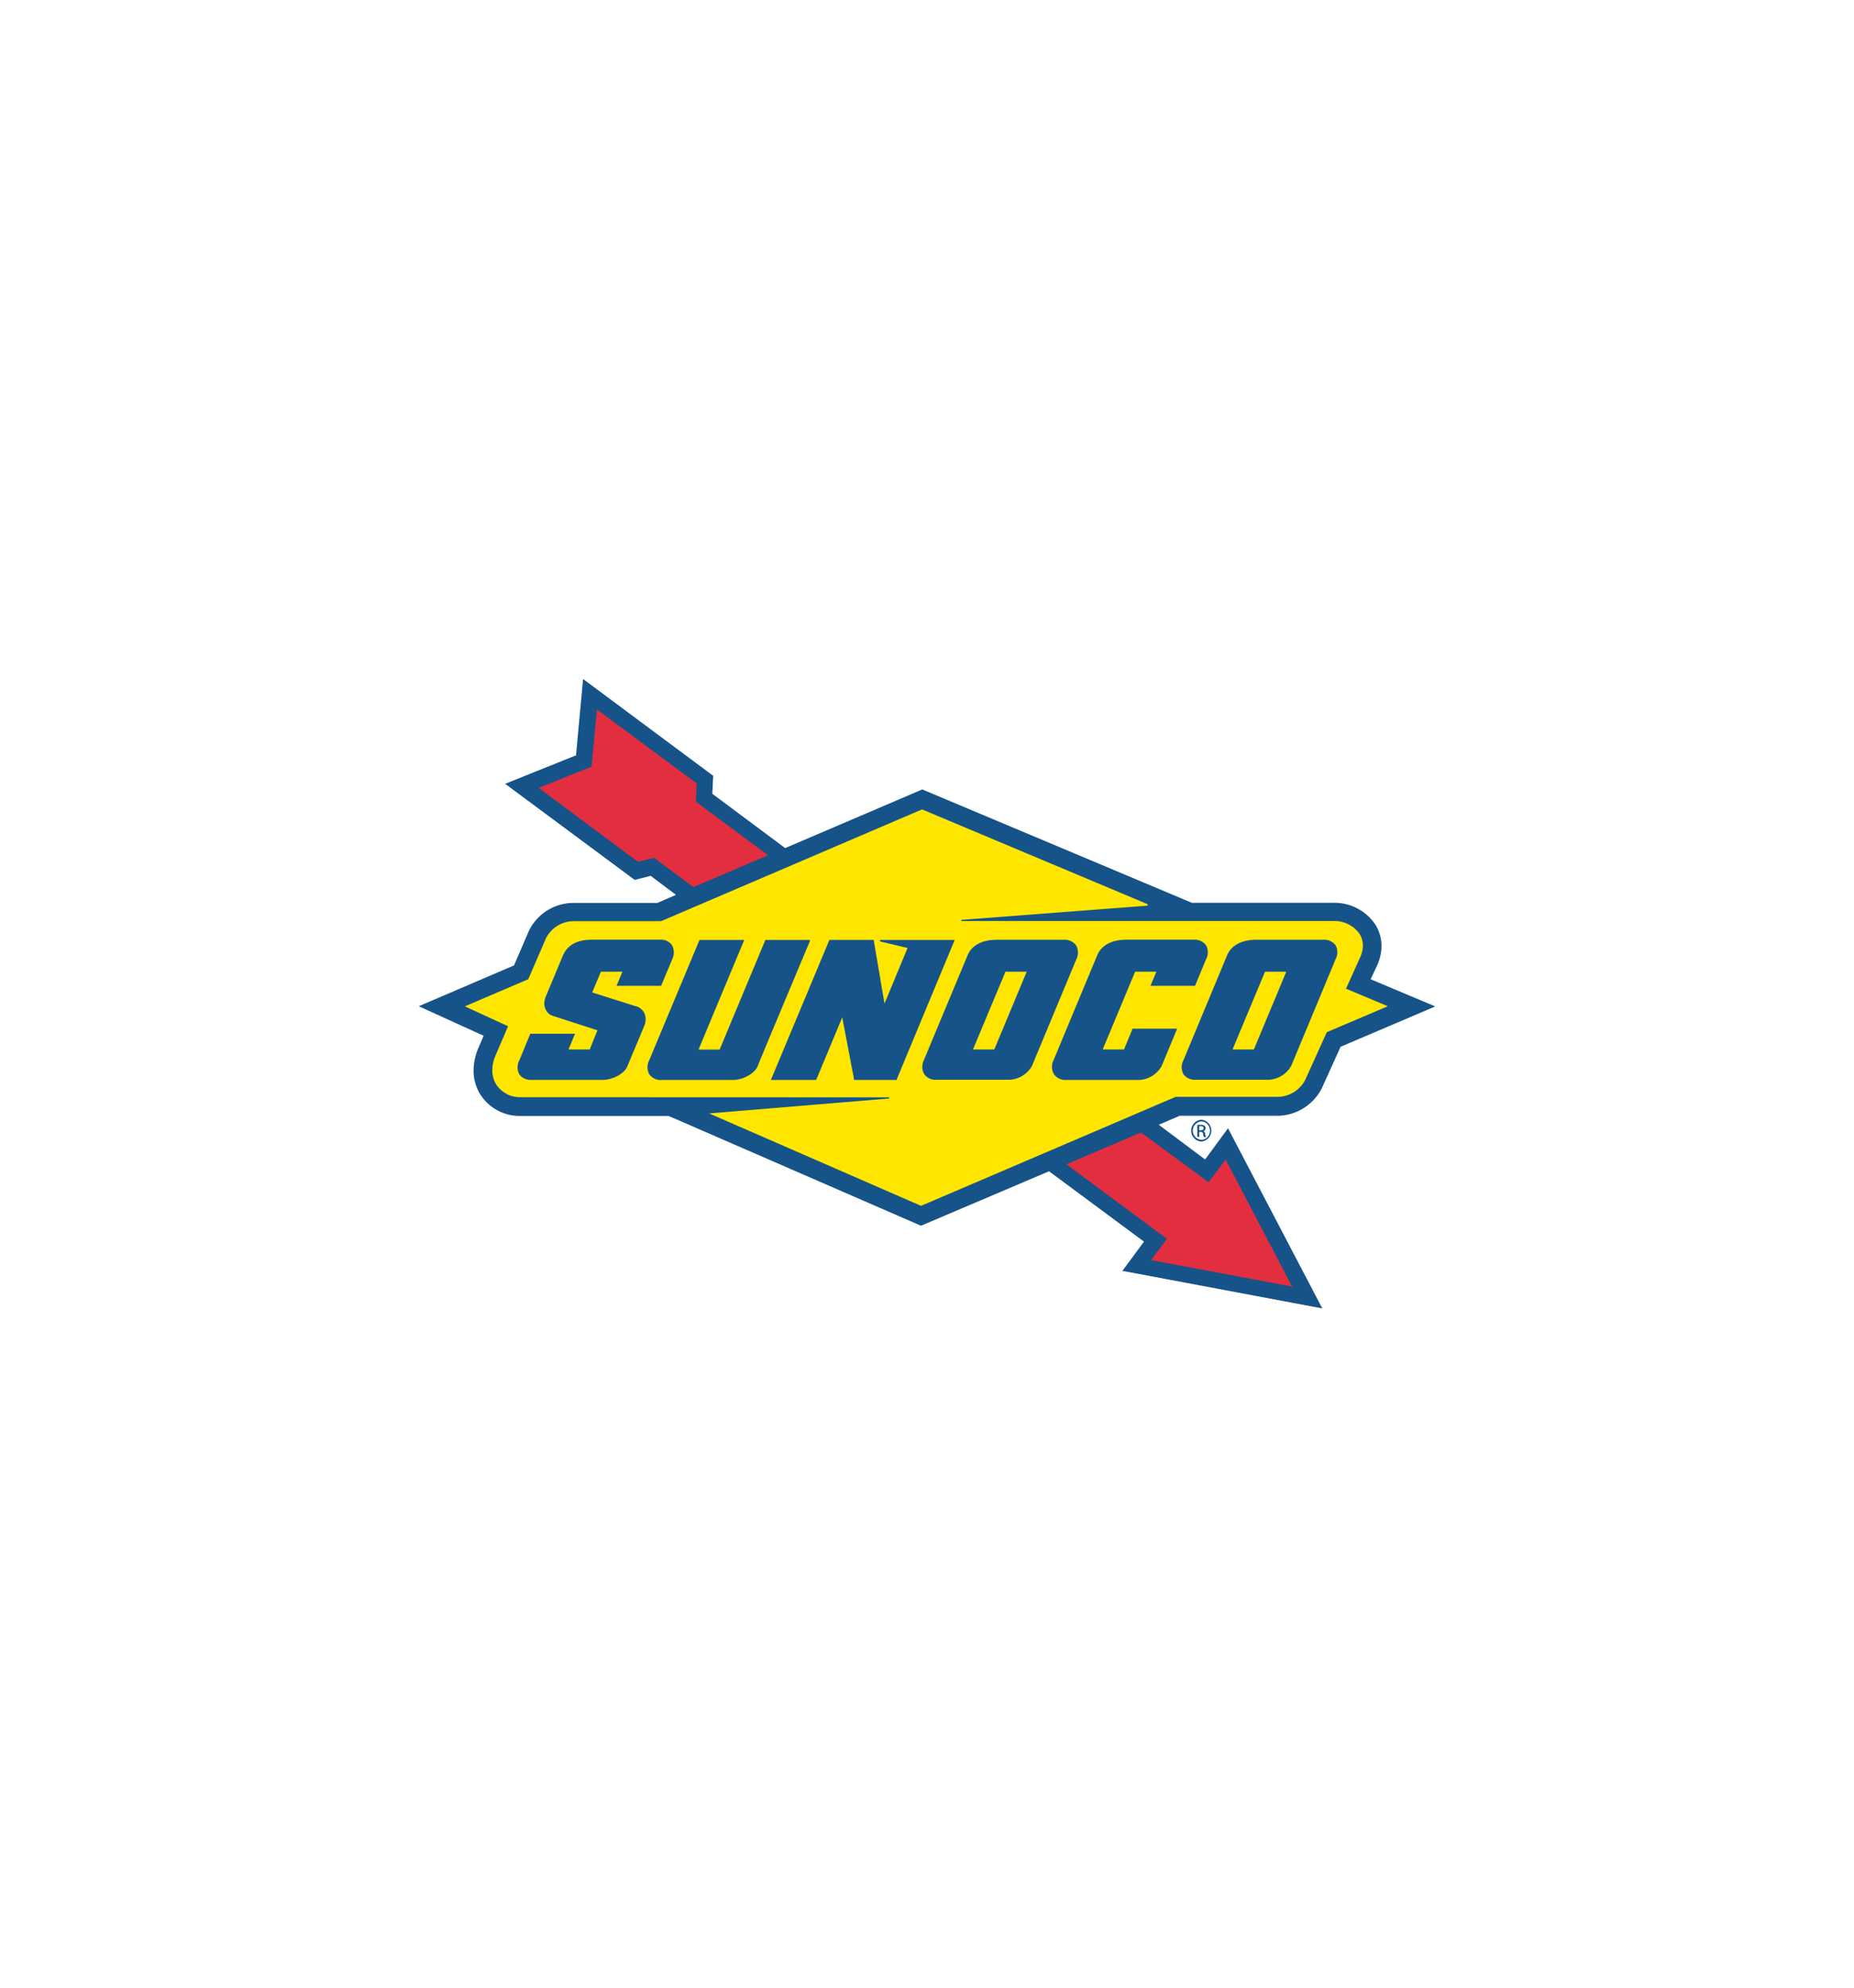 <svg id="Layer_1" data-name="Layer 1" xmlns="http://www.w3.org/2000/svg" viewBox="0 0 280 300"><defs><style>.cls-1{fill:#fee600;}.cls-2{fill:#155389;}.cls-3{fill:#e22e3e;}</style></defs><title>sunoco logo</title><path class="cls-1" d="M101.12,166.88H78.26a5.55,5.55,0,0,1-4.68-2.41,5.3,5.3,0,0,1-.86-2.93,7,7,0,0,1,.61-2.79l1.38-3.22-8-3.65,11.78-5,2.47-5.73a6,6,0,0,1,5.33-3.34h13l39.66-17,37.3,15.49,0,1.48h24.77a5.91,5.91,0,0,1,5.07,2.49,4.57,4.57,0,0,1,.73,2.5,5.46,5.46,0,0,1-.51,2.27l-1.61,3.56,7.9,3.31L201,156.83l-3.05,6.74a6,6,0,0,1-5.32,3.31H177.48l-38.72,16.5Z"/><path class="cls-2" d="M192.94,168.41a7.62,7.62,0,0,0,6.71-4.21l2.81-6.21,14.3-6.09L207,147.8l1-2.13a7.12,7.12,0,0,0,.64-2.91,6,6,0,0,0-1-3.32,7.45,7.45,0,0,0-6.36-3.18H180l-40.71-17.11L118.58,128l-11-8.19c0-.12.13-2.72.13-2.72L88.06,102.48S87,113.84,87,114l-10.71,4.3,19.56,14.5,2.42-.61,3.82,2.87-2.81,1.22H86.6a7.49,7.49,0,0,0-6.74,4.25l-2.23,5.18-14.39,6.16,9.8,4.46c-.07.18-.79,1.84-.79,1.84a8.72,8.72,0,0,0-.73,3.4,6.72,6.72,0,0,0,1.12,3.77,7.06,7.06,0,0,0,6,3.09h22.34L139.09,185l19.34-8.22,14.34,10.62-3.26,4.41,30.19,5.67-14.24-27.19L182,175,175,169.76l3.17-1.36h14.82M78.59,165.6A4.27,4.27,0,0,1,75,163.77a4,4,0,0,1-.65-2.23,5.8,5.8,0,0,1,.51-2.29l1.87-4.36-6.53-3,9.58-4.1,2.68-6.19a4.72,4.72,0,0,1,4.16-2.57H99.85l39.4-16.87,34.07,14.31,0,.22-28.12,2.15-.07.17h56.17a4.65,4.65,0,0,1,4,1.9,3.33,3.33,0,0,1,.53,1.81,4.19,4.19,0,0,1-.4,1.74l-2.15,4.76,6.31,2.65-9.21,3.92-3.26,7.2a4.76,4.76,0,0,1-4.15,2.56H177.55L139.1,182l-32-13.95,27.15-2.25a1.13,1.13,0,0,0,.07-.18Z"/><path class="cls-2" d="M132.9,141.85l0,.23,4.17,1c-.1.22-3.21,7.74-3.49,8.39l-1.63-9.61h-6.69L116.42,163h6.84l3.94-9.45L129,163h6.39l8.79-21.13H132.9m-10.57,0h-6.74s-6.85,16.4-6.9,16.54H105.5c.12-.31,6.9-16.54,6.9-16.54h-6.76L98.06,160a2.25,2.25,0,0,0,0,2.14A2.12,2.12,0,0,0,100,163h10.64c1.63,0,3.36-1,3.79-2.1.3-.81,7.81-18.69,7.89-18.87ZM96.1,151.9l-6.67-2.11c.09-.21,1.27-3,1.32-3.13H94l-.89,2.13h6.73l1.68-4a2.32,2.32,0,0,0-.06-2.18,2.05,2.05,0,0,0-1.78-.78H89.4c-2.23,0-3.66.77-4.38,2.37l-2.61,6.25a2.93,2.93,0,0,0-.2,1,2,2,0,0,0,.19.89,1.81,1.81,0,0,0,1.15,1l6.68,2.16c-.09.21-1.11,2.77-1.16,2.9H85.85c.12-.27,1-2.38,1-2.38H80.09l-1.65,4a2.25,2.25,0,0,0,0,2.15,2.17,2.17,0,0,0,1.84.82H90.94c1.59,0,3.32-.92,3.78-2l2.59-6.18a2.59,2.59,0,0,0,.2-1,2,2,0,0,0-1.41-1.93Zm66.41-9.22a2.12,2.12,0,0,0-1.85-.84H150.49c-1.26,0-3.52.31-4.37,2.37L139.53,160a2.25,2.25,0,0,0,.06,2.14,2.11,2.11,0,0,0,1.84.83h10.74a4.13,4.13,0,0,0,3.68-2.09l6.7-16.09A2.22,2.22,0,0,0,162.51,142.68ZM150.16,158.4h-3.22l4.91-11.74h3.21Zm51.55-15.72a2.12,2.12,0,0,0-1.85-.84H189.69c-1.26,0-3.51.31-4.38,2.37L178.74,160a2.23,2.23,0,0,0,0,2.14,2.12,2.12,0,0,0,1.84.83h10.74a4.13,4.13,0,0,0,3.68-2.09l6.7-16.09A2.22,2.22,0,0,0,201.71,142.68ZM189.36,158.4h-3.22l4.91-11.74h3.2C194.13,147,189.42,158.26,189.36,158.4Zm-19.61,0h-3.22l4.9-11.74h3.21l-.89,2.13h6.73l1.66-4a2.22,2.22,0,0,0,0-2.12,2.14,2.14,0,0,0-1.85-.84H170.08c-1.26,0-3.52.31-4.38,2.37L159.12,160a2.22,2.22,0,0,0,.06,2.14A2.1,2.1,0,0,0,161,163h10.75a4.13,4.13,0,0,0,3.68-2.09l2.35-5.65h-6.73Z"/><path class="cls-2" d="M181.42,169a1.65,1.65,0,0,1,0,3.29,1.65,1.65,0,0,1,0-3.29h0m0,.26a1.39,1.39,0,0,0,0,2.77,1.33,1.33,0,0,0,1.31-1.38,1.35,1.35,0,0,0-1.31-1.39Zm-.31,2.34h-.29v-1.83a3.55,3.55,0,0,1,.52,0,1,1,0,0,1,.56.13.45.45,0,0,1,.17.38.46.46,0,0,1-.36.45h0c.16,0,.27.17.31.44a1.37,1.37,0,0,0,.12.46h-.31a1.36,1.36,0,0,1-.12-.47.35.35,0,0,0-.4-.32h-.2v.79Zm0-1h.21c.24,0,.44-.08.44-.31s-.11-.32-.44-.32h-.21v.62"/><path class="cls-3" d="M98.76,129.47l-2.41.61-15-11.16,8-3.21c0-.14.8-8.63.8-8.63l15.08,11.17s-.13,2.6-.13,2.71,9.43,7,10.9,8.12l-11.09,4.74-.18.08Z"/><path class="cls-3" d="M182.52,178.43,185.1,175l10.05,19.19-21.31-4,2.39-3.22-15.18-11.24,11.28-4.81Z"/></svg>